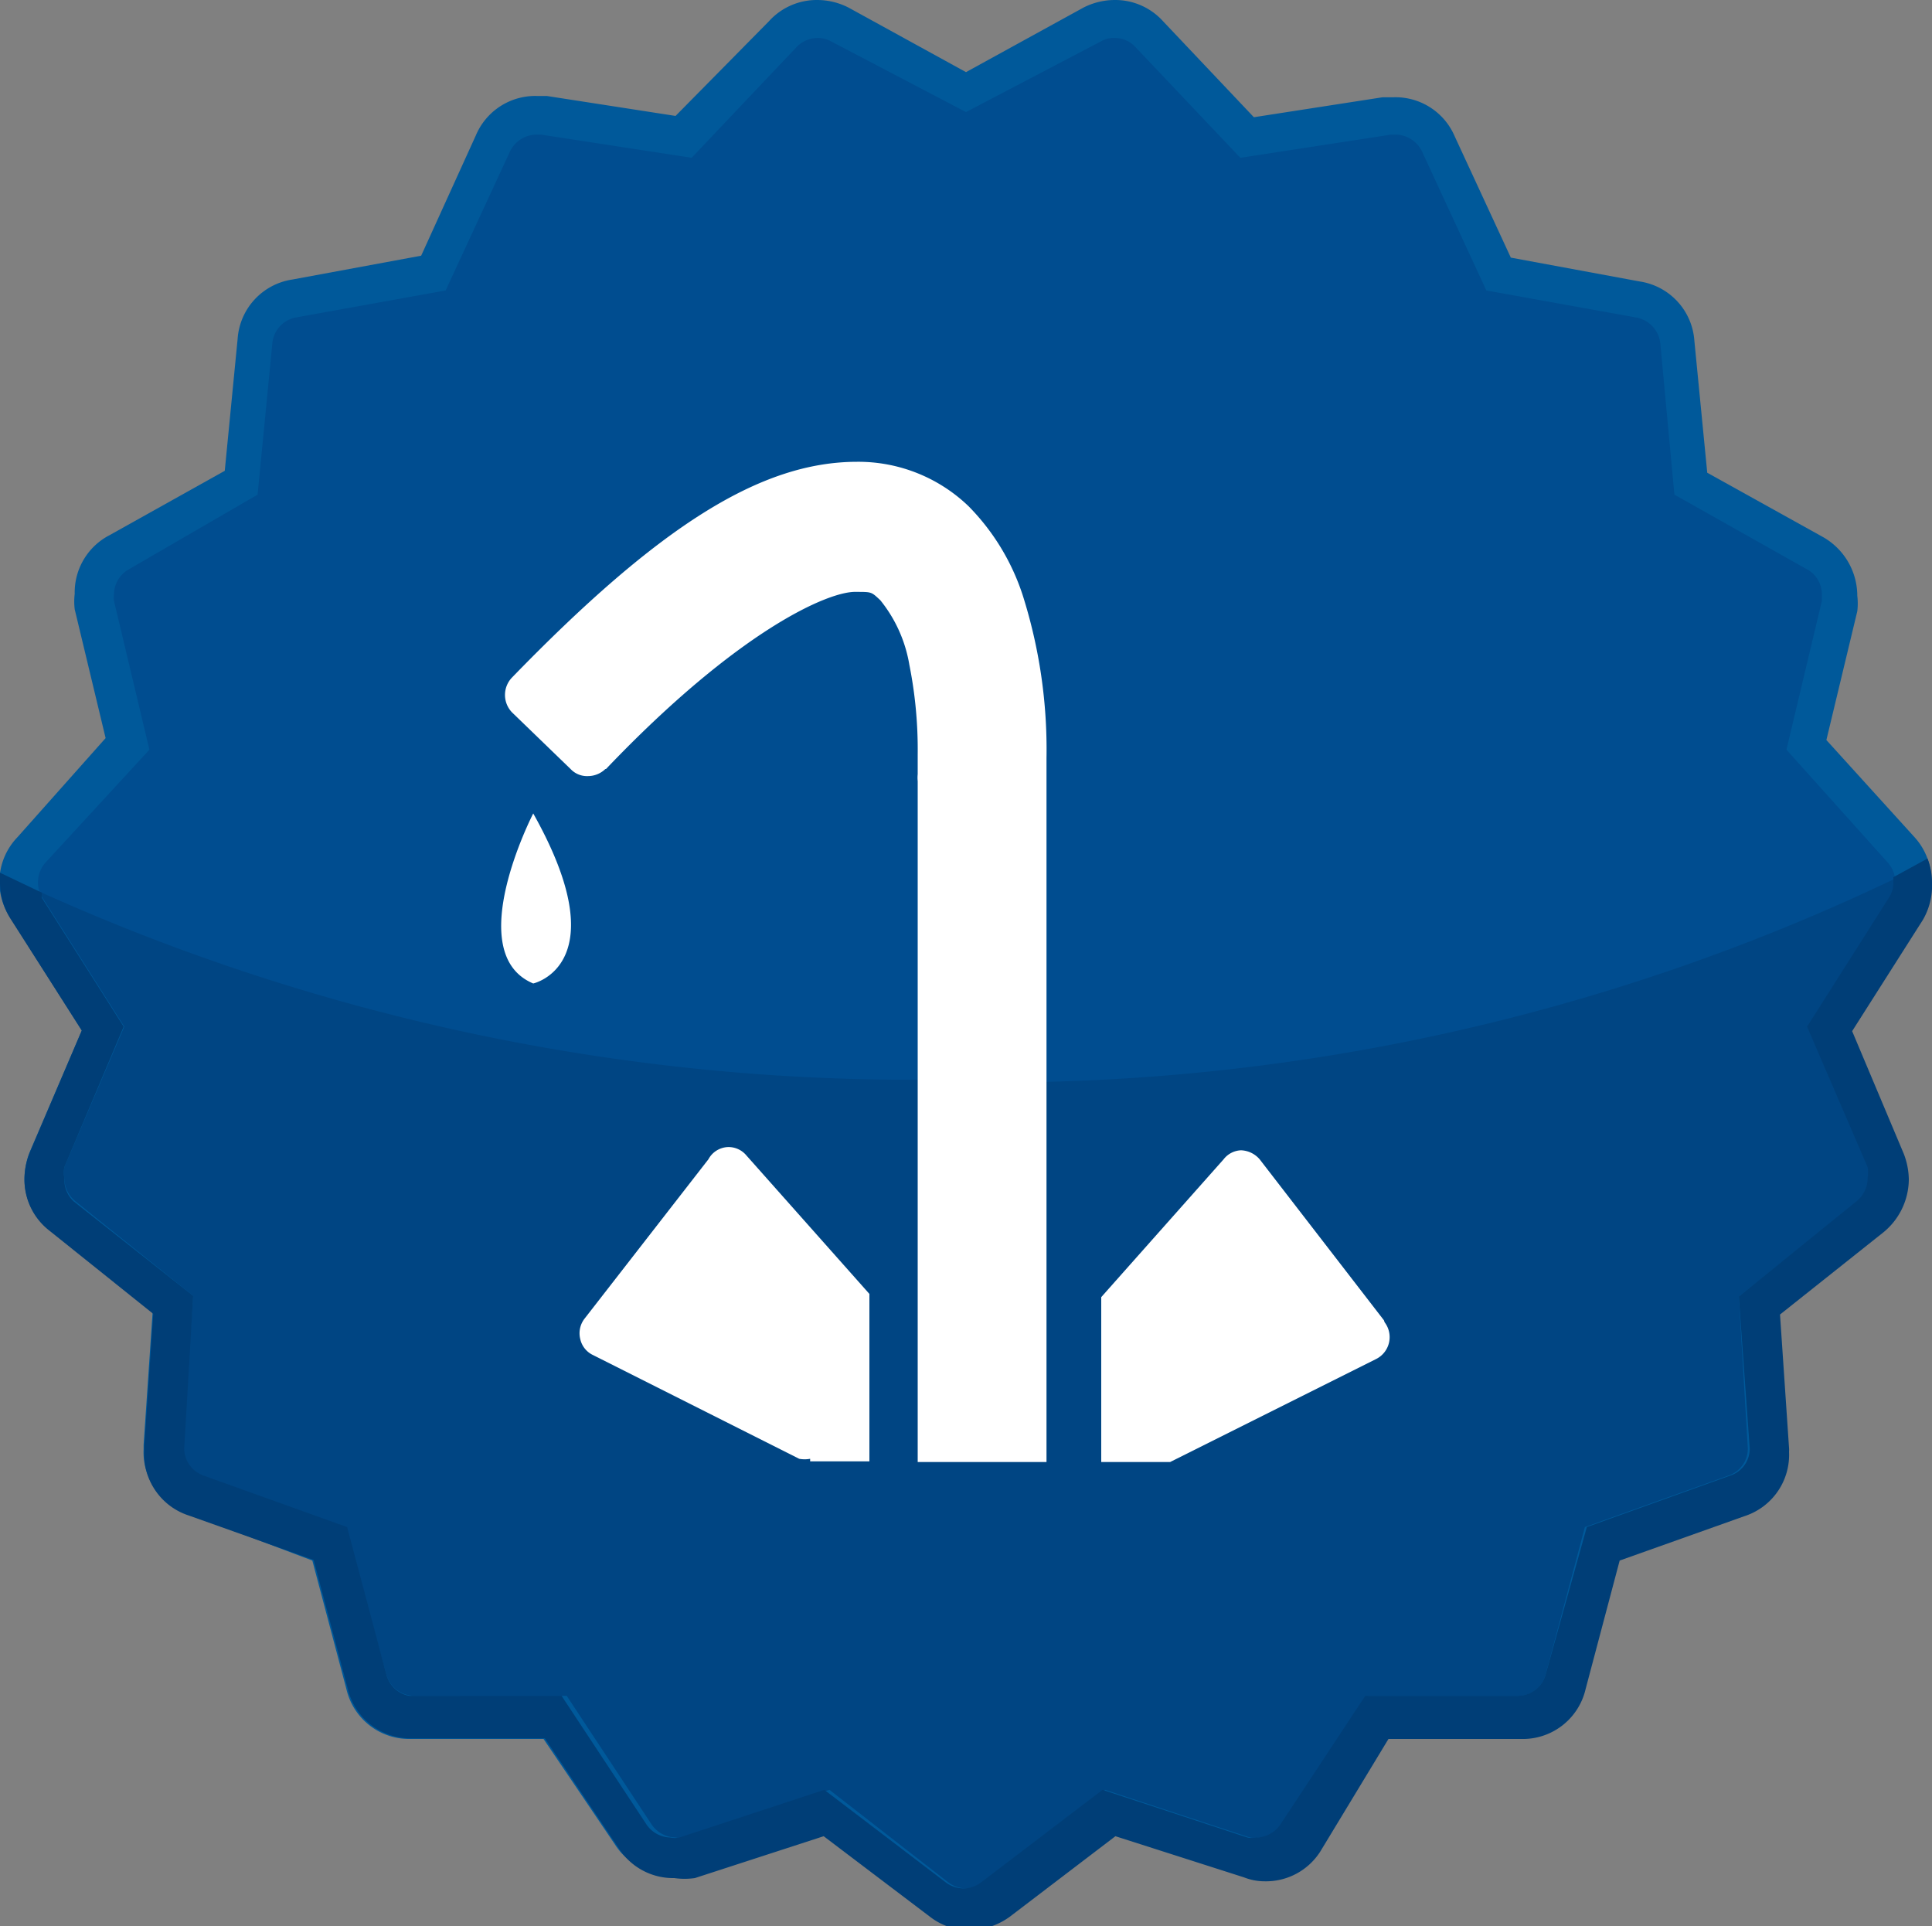 <svg xmlns="http://www.w3.org/2000/svg" viewBox="0 0 30 29.91"><rect x="0" y="0" width="30" height="29.91" fill="#808080" stroke="none"/><defs><style>.cls-5{fill:#fff}</style></defs><g id="text"><path d="M29.52 13.21L28 11.56l.51-2.16a.75.75 0 0 0-.35-.82l-1.9-1.08-.21-2.2a.74.74 0 0 0-.61-.66l-2.18-.39-.92-2a.74.74 0 0 0-.78-.43l-2.19.34L17.85.53A.76.76 0 0 0 17 .38l-2 1-2-1a.74.74 0 0 0-.88.15l-1.48 1.61-2.19-.34a.74.74 0 0 0-.79.43l-.92 2-2.18.39A.75.75 0 0 0 4 5.3l-.26 2.2-1.93 1.08a.74.74 0 0 0-.36.82L2 11.56.49 13.21a.72.72 0 0 0-.08.89L1.6 16l-.87 2a.78.78 0 0 0 .22.87l1.73 1.38-.15 2.21a.75.75 0 0 0 .49.75l2.09.79.57 2.14a.74.74 0 0 0 .71.55H8.6l1.24 1.84a.74.74 0 0 0 .84.3l2.11-.7 1.76 1.34a.76.76 0 0 0 .45.15.74.74 0 0 0 .45-.15l1.76-1.34 2.11.7a.75.75 0 0 0 .85-.3l1.23-1.84h2.22a.74.74 0 0 0 .7-.55L24.9 24l2.1-.78a.74.74 0 0 0 .49-.75l-.15-2.21 1.73-1.38a.75.75 0 0 0 .22-.87l-.87-2 1.19-1.87a.74.74 0 0 0-.07-.89" fill="#004d90"/><path d="M14.77 16.76A32.92 32.92 0 0 1 .3 13.7a.71.71 0 0 0 .11.4L1.6 16l-.86 2a.76.76 0 0 0 .21.87l1.74 1.38-.16 2.21a.75.75 0 0 0 .49.75l2.09.79.57 2.14a.74.74 0 0 0 .71.55H8.6l1.24 1.85a.74.74 0 0 0 .84.29l2.11-.7 1.76 1.34a.76.76 0 0 0 .45.15.74.74 0 0 0 .45-.15l1.76-1.34 2.11.7a.76.76 0 0 0 .85-.29l1.23-1.85h2.22a.74.74 0 0 0 .7-.55L24.9 24l2.1-.78a.75.75 0 0 0 .49-.75l-.15-2.21 1.73-1.38a.75.75 0 0 0 .22-.87l-.87-2 1.19-1.87a.72.72 0 0 0 .07-.62 32.4 32.4 0 0 1-14.89 3.28" fill="#004583"/><path d="M14.73 29.23a.46.46 0 0 0 .27.09.44.44 0 0 0 .27-.09l1.89-1.44 2.25.74a.35.35 0 0 0 .14 0 .46.46 0 0 0 .37-.2l1.32-2h2.37A.45.45 0 0 0 24 26l.61-2.29 2.23-.8a.44.44 0 0 0 .3-.42L27 20.13l1.85-1.48a.46.46 0 0 0 .17-.36.55.55 0 0 0 0-.17l-.93-2.18 1.27-2a.42.42 0 0 0 .07-.24.46.46 0 0 0-.11-.3l.22-.19-.22.19-1.58-1.76.55-2.31v-.1a.44.44 0 0 0-.23-.39L26 7.68l-.22-2.36a.46.46 0 0 0-.37-.39l-2.33-.42-1-2.16a.46.46 0 0 0-.41-.26h-.07l-2.34.36L17.63.73a.43.43 0 0 0-.32-.14.38.38 0 0 0-.21.05L15 1.74 12.9.64a.41.41 0 0 0-.21-.05.45.45 0 0 0-.32.14l-1.63 1.72-2.34-.36h-.07a.46.46 0 0 0-.41.26l-1 2.16-2.33.42a.45.45 0 0 0-.36.39L4 7.68 2 8.84a.45.45 0 0 0-.23.39.36.36 0 0 0 0 .1l.55 2.31L.7 13.4a.46.46 0 0 0-.11.3.44.44 0 0 0 .07.24l1.27 2L1 18.12a.38.38 0 0 0 0 .17.46.46 0 0 0 .17.36L3 20.12l-.17 2.37a.45.45 0 0 0 .3.42l2.23.8L6 26a.45.45 0 0 0 .43.33H8.8l1.32 2a.46.46 0 0 0 .37.2.32.32 0 0 0 .14 0l2.25-.74zm.27.67a.94.94 0 0 1-.62-.2l-1.65-1.25-2 .65a1.13 1.13 0 0 1-.32 0 1 1 0 0 1-.86-.46L8.44 27H6.38a1 1 0 0 1-1-.77l-.53-2-1.93-.73a1 1 0 0 1-.69-1v-.07l.14-2.06-1.6-1.27a1 1 0 0 1-.39-.81 1.14 1.14 0 0 1 .08-.4L1.27 16 .16 14.25A1 1 0 0 1 .27 13l1.37-1.54-.48-2a1 1 0 0 1 0-.24 1 1 0 0 1 .54-.91l1.79-1 .2-2.05a1 1 0 0 1 .85-.92l2-.37.85-1.87a1 1 0 0 1 .94-.61h.16l2 .31L11.94.33a1 1 0 0 1 .75-.33 1.07 1.07 0 0 1 .49.12l1.82 1 1.82-1a1.07 1.07 0 0 1 .49-.12 1 1 0 0 1 .75.33l1.41 1.49 2-.31h.18a1 1 0 0 1 .94.61L23.46 4l2 .37a1 1 0 0 1 .85.92l.2 2.05 1.8 1a1.05 1.05 0 0 1 .53.91 1 1 0 0 1 0 .24l-.48 2L29.73 13a1 1 0 0 1 .26.69 1.06 1.06 0 0 1-.16.56L28.73 16l.81 1.9a1.14 1.14 0 0 1 .08.4 1.07 1.07 0 0 1-.39.82l-1.61 1.28.14 2.07a.35.35 0 0 1 0 .06 1 1 0 0 1-.69 1l-1.94.69-.53 2a1 1 0 0 1-1 .77h-2.06l-1.15 1.71a1 1 0 0 1-.86.46.87.87 0 0 1-.32-.06l-2-.64-1.58 1.24a1.09 1.09 0 0 1-.62.2z" fill="#00599a"/><path d="M29.4 13.62v.08a.42.42 0 0 1-.07.24l-1.27 2 .94 2.18a.55.55 0 0 1 0 .17.46.46 0 0 1-.17.36L27 20.13l.17 2.36a.44.44 0 0 1-.3.42l-2.23.8L24 26a.45.45 0 0 1-.43.33H21.2l-1.32 2a.46.46 0 0 1-.37.2.35.35 0 0 1-.14 0l-2.25-.74-1.89 1.44a.44.44 0 0 1-.27.09.46.46 0 0 1-.27-.09l-1.89-1.44-2.25.74a.32.32 0 0 1-.14 0 .46.46 0 0 1-.37-.2l-1.32-2H6.35A.45.45 0 0 1 6 26l-.61-2.29-2.23-.8a.45.45 0 0 1-.3-.42L3 20.12l-1.86-1.47a.46.46 0 0 1-.14-.36.38.38 0 0 1 0-.17l.92-2.18-1.27-2a.3.3 0 0 1 0-.08L0 13.55v.15a1.06 1.06 0 0 0 .16.56L1.27 16l-.81 1.9a1.14 1.14 0 0 0-.08.4 1 1 0 0 0 .39.81l1.61 1.29-.14 2.06v.07a1 1 0 0 0 .69 1l1.94.69.53 2a1 1 0 0 0 1 .77h2.06l1.15 1.71a1 1 0 0 0 .86.46 1.13 1.13 0 0 0 .32 0l2-.65 1.65 1.25a1 1 0 0 0 .62.21 1.1 1.1 0 0 0 .62-.21l1.64-1.25 2 .64a.87.87 0 0 0 .32.06 1 1 0 0 0 .86-.46L21.56 27h2.06a1 1 0 0 0 1-.77l.53-2 1.94-.69a1 1 0 0 0 .69-1 .35.35 0 0 0 0-.06l-.14-2.07 1.61-1.28a1.07 1.07 0 0 0 .39-.82 1.14 1.14 0 0 0-.08-.4l-.8-1.9 1.1-1.73a1.06 1.06 0 0 0 .14-.58 1 1 0 0 0-.07-.37l-.53.29" fill="#003e77"/><path class="cls-5" d="M8.28 12.63s-1.12 2.17 0 2.64c0 0 1.32-.29 0-2.64M9.41 11.94c2.06-2.16 3.47-2.77 3.89-2.75.24 0 .23 0 .37.13a2.16 2.16 0 0 1 .45 1 6.71 6.71 0 0 1 .13 1.39v.31a.54.54 0 0 0 0 .11V22.7h2V12.27v-.5a7.92 7.92 0 0 0-.37-2.53 3.52 3.52 0 0 0-.84-1.38 2.47 2.47 0 0 0-1.73-.69c-1.5 0-3.08 1-5.36 3.35a.39.39 0 0 0 0 .54l.91.88a.35.35 0 0 0 .27.11.39.39 0 0 0 .27-.11"/><path class="cls-5" d="M12.58 22.69h.92v-2.6l-1.91-2.15a.36.36 0 0 0-.29-.13.36.36 0 0 0-.3.19l-1.92 2.47a.37.37 0 0 0-.07.32.36.36 0 0 0 .2.25l3.2 1.61a.47.47 0 0 0 .17 0M21.49 20.5L19.56 18a.4.4 0 0 0-.29-.14.36.36 0 0 0-.27.14l-1.9 2.14v2.56h1.07l3.2-1.6a.38.38 0 0 0 .13-.57"/></g></svg>
